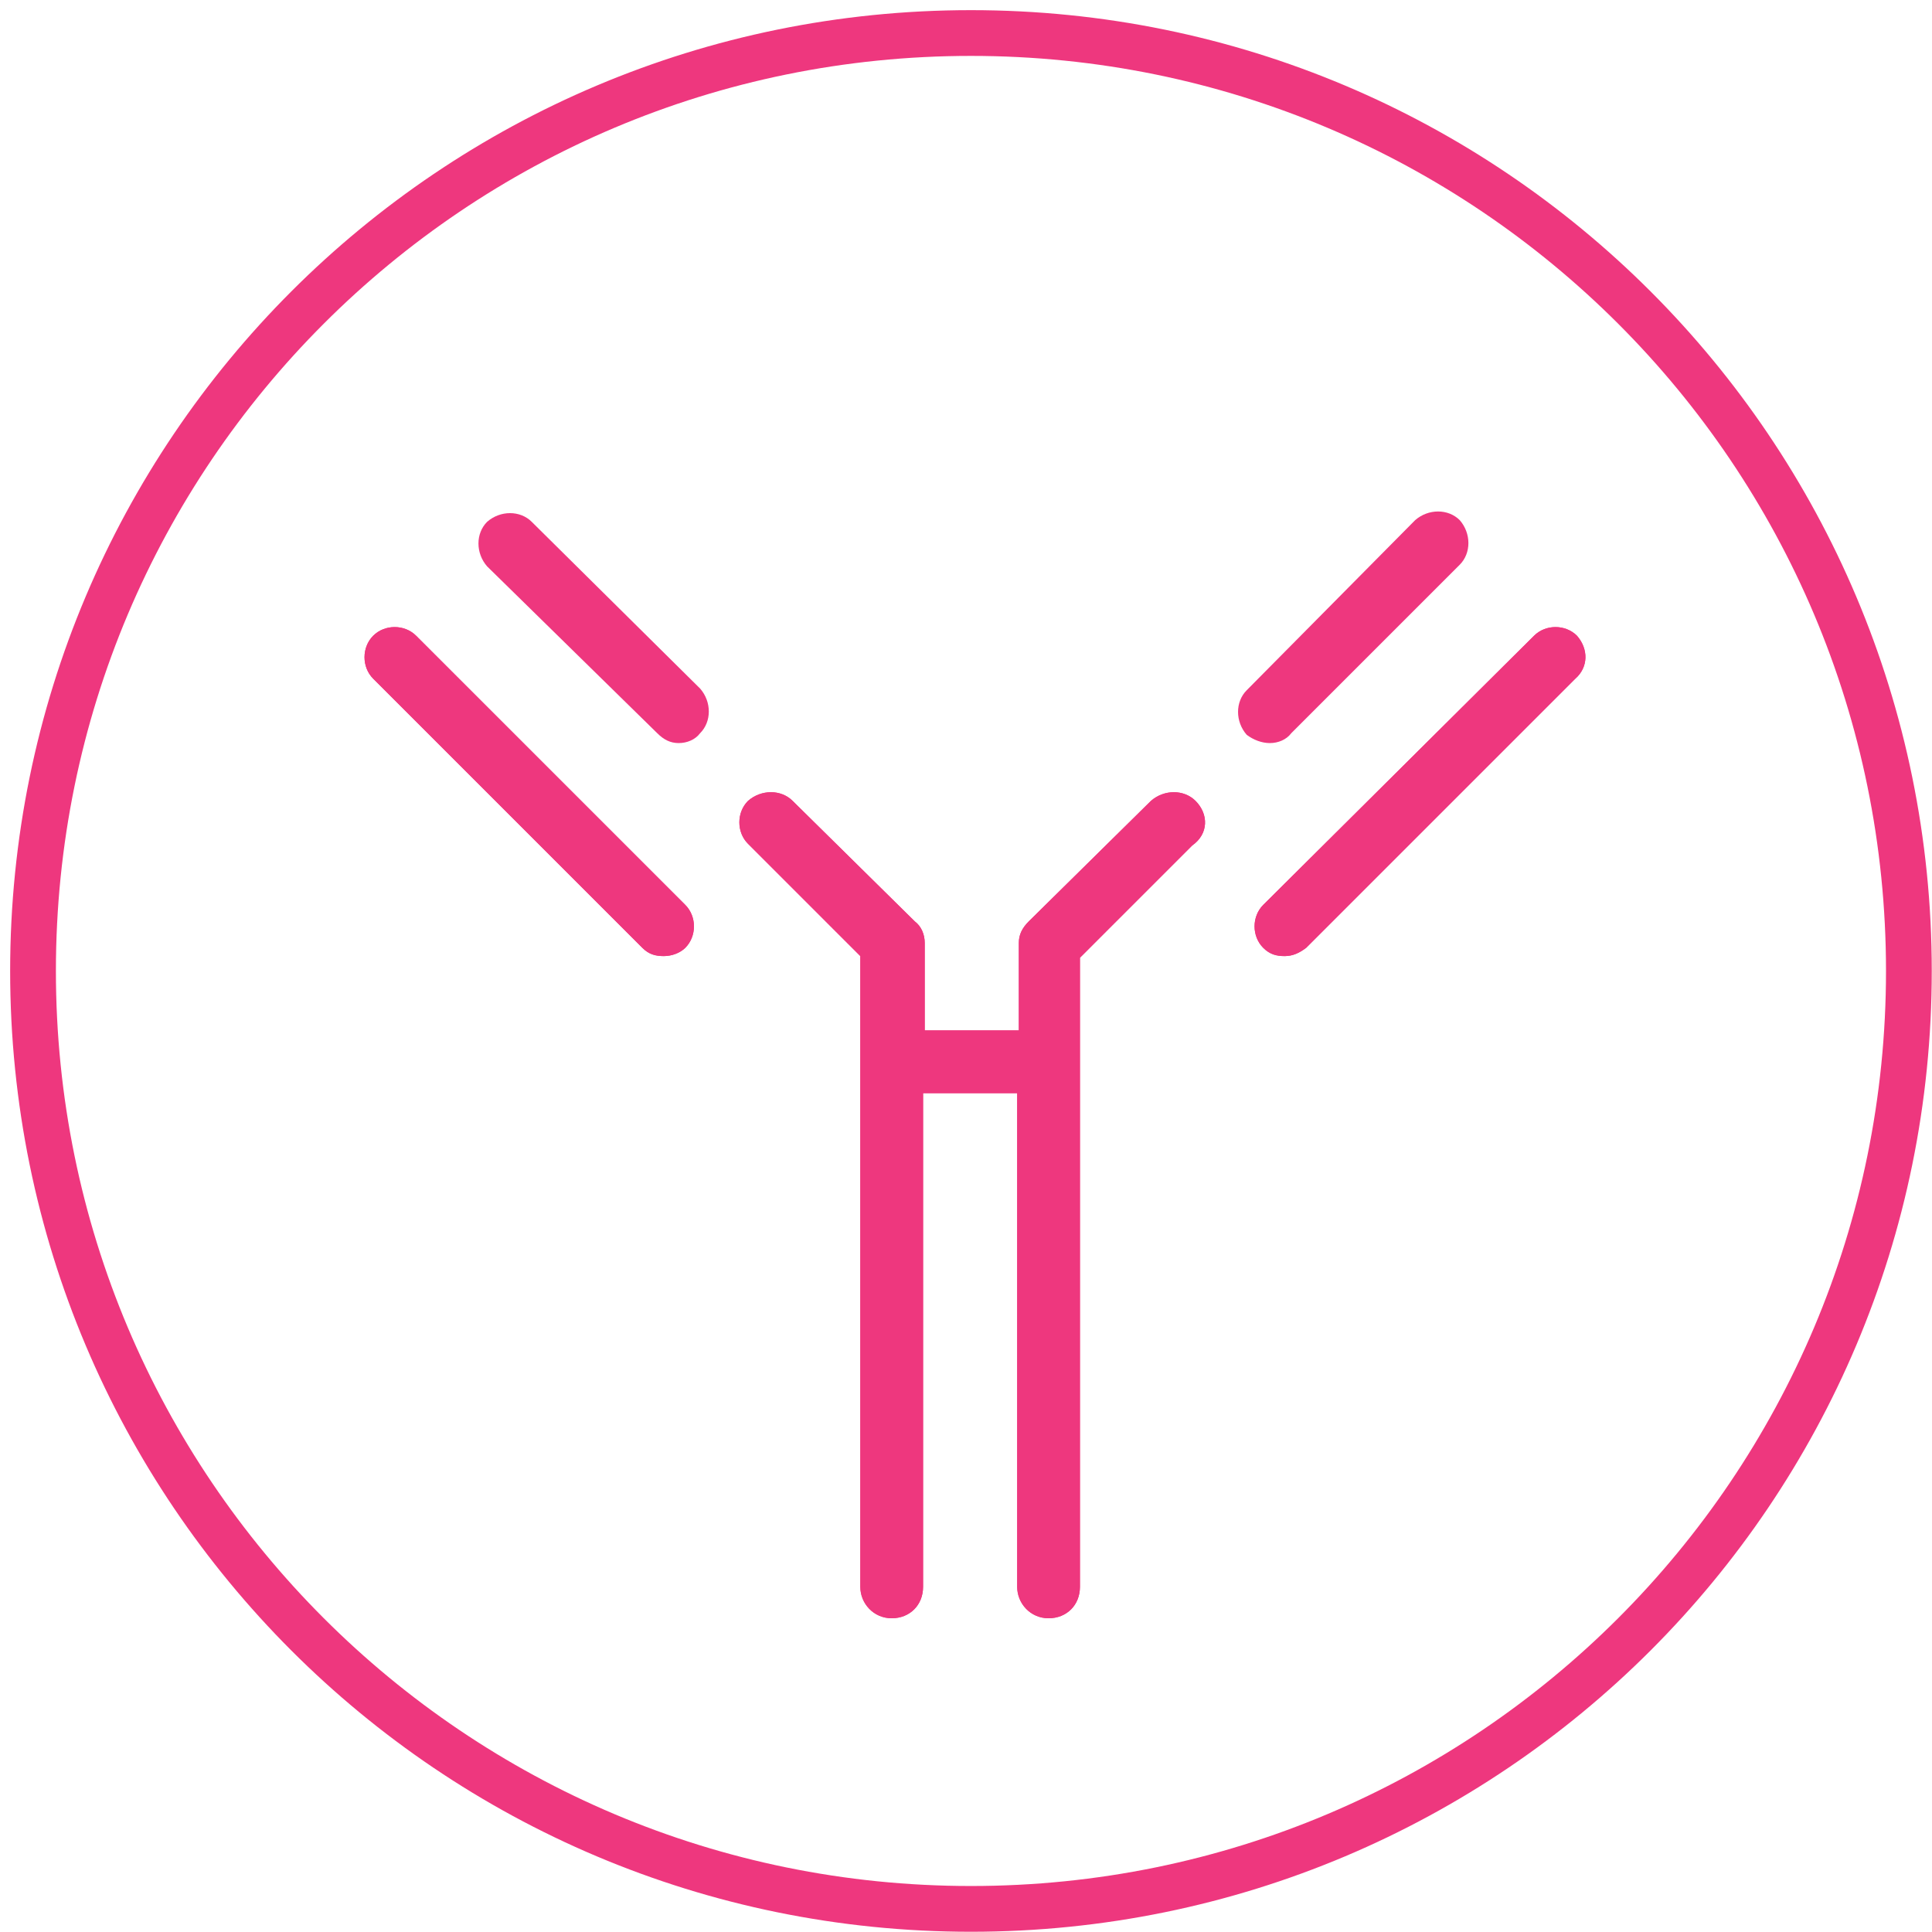 <?xml version="1.0" encoding="utf-8"?>
<!-- Generator: Adobe Illustrator 26.2.1, SVG Export Plug-In . SVG Version: 6.00 Build 0)  -->
<svg version="1.1" id="Layer_1" xmlns="http://www.w3.org/2000/svg" xmlns:xlink="http://www.w3.org/1999/xlink" x="0px" y="0px"
	 viewBox="0 0 117 117" style="enable-background:new 0 0 117 117;" xml:space="preserve">
<style type="text/css">
	.st0{fill:none;stroke:#EE377E;stroke-width:2.771;}
	.st1{fill-rule:evenodd;clip-rule:evenodd;fill:#EE377E;}
</style>
<g id="Page-1">
	<g id="SCRP48_Comm-Mfg2" transform="translate(-1065, -2119)">
		<g id="Protein" transform="translate(1067, 2121)">
			<path id="Stroke-1" class="st0" d="M113.6,56.8c0,31.4-25.4,56.8-56.8,56.8C25.4,113.6,0,88.2,0,56.8S25.4,0,56.8,0
				C88.2,0,113.6,25.4,113.6,56.8z"/>
			<g id="Group-4" transform="translate(20, 29)">
				<path id="Stroke-3" class="st1" d="M54.9,14c0.5,0,1-0.2,1.3-0.6L66.4,3.2c0.7-0.7,0.7-1.9,0-2.7c-0.7-0.7-1.9-0.7-2.7,0
					L53.5,10.8c-0.7,0.7-0.7,1.9,0,2.7C53.9,13.8,54.4,14,54.9,14z"/>
				<path id="Stroke-7" class="st1" d="M17.8,13.4c0.4,0.4,0.8,0.6,1.3,0.6c0.5,0,1-0.2,1.3-0.6c0.7-0.7,0.7-1.9,0-2.7L10.2,0.6
					c-0.7-0.7-1.9-0.7-2.7,0c-0.7,0.7-0.7,1.9,0,2.7L17.8,13.4z"/>
				<path id="Fill-9" class="st1" d="M73.5,7.5c-0.7-0.7-1.9-0.7-2.6,0L54.5,23.8c-0.7,0.7-0.7,1.9,0,2.6c0.4,0.4,0.8,0.5,1.3,0.5
					c0.5,0,0.9-0.2,1.3-0.5l16.3-16.3C74.2,9.4,74.2,8.3,73.5,7.5"/>
				<path id="Stroke-11" class="st1" d="M73.5,7.5c-0.7-0.7-1.9-0.7-2.6,0L54.5,23.8c-0.7,0.7-0.7,1.9,0,2.6
					c0.4,0.4,0.8,0.5,1.3,0.5c0.5,0,0.9-0.2,1.3-0.5l16.3-16.3C74.2,9.4,74.2,8.3,73.5,7.5z"/>
				<path id="Fill-13" class="st1" d="M3.2,7.5c-0.7-0.7-1.9-0.7-2.6,0c-0.7,0.7-0.7,1.9,0,2.6l16.3,16.3c0.4,0.4,0.8,0.5,1.3,0.5
					c0.5,0,1-0.2,1.3-0.5c0.7-0.7,0.7-1.9,0-2.6L3.2,7.5z"/>
				<path id="Stroke-15" class="st1" d="M3.2,7.5c-0.7-0.7-1.9-0.7-2.6,0c-0.7,0.7-0.7,1.9,0,2.6l16.3,16.3c0.4,0.4,0.8,0.5,1.3,0.5
					c0.5,0,1-0.2,1.3-0.5c0.7-0.7,0.7-1.9,0-2.6L3.2,7.5z"/>
				<path id="Fill-17" class="st1" d="M50.4,17.5c-0.7-0.7-1.9-0.7-2.7,0l-7.4,7.3c-0.4,0.4-0.6,0.8-0.6,1.3v5.3h-5.7v-5.3
					c0-0.5-0.2-1-0.6-1.3l-7.4-7.3c-0.7-0.7-1.9-0.7-2.7,0c-0.7,0.7-0.7,1.9,0,2.6l6.8,6.8v38.2c0,1,0.8,1.9,1.9,1.9
					s1.9-0.8,1.9-1.9V35.2h5.7v29.9c0,1,0.8,1.9,1.9,1.9s1.9-0.8,1.9-1.9V27l6.8-6.8C51.2,19.5,51.2,18.3,50.4,17.5"/>
				<path id="Stroke-19" class="st1" d="M50.4,17.5c-0.7-0.7-1.9-0.7-2.7,0l-7.4,7.3c-0.4,0.4-0.6,0.8-0.6,1.3v5.3h-5.7v-5.3
					c0-0.5-0.2-1-0.6-1.3l-7.4-7.3c-0.7-0.7-1.9-0.7-2.7,0c-0.7,0.7-0.7,1.9,0,2.6l6.8,6.8v38.2c0,1,0.8,1.9,1.9,1.9
					s1.9-0.8,1.9-1.9V35.2h5.7v29.9c0,1,0.8,1.9,1.9,1.9s1.9-0.8,1.9-1.9V27l6.8-6.8C51.2,19.5,51.2,18.3,50.4,17.5z"/>
			</g>
		</g>
	</g>
</g>
</svg>

